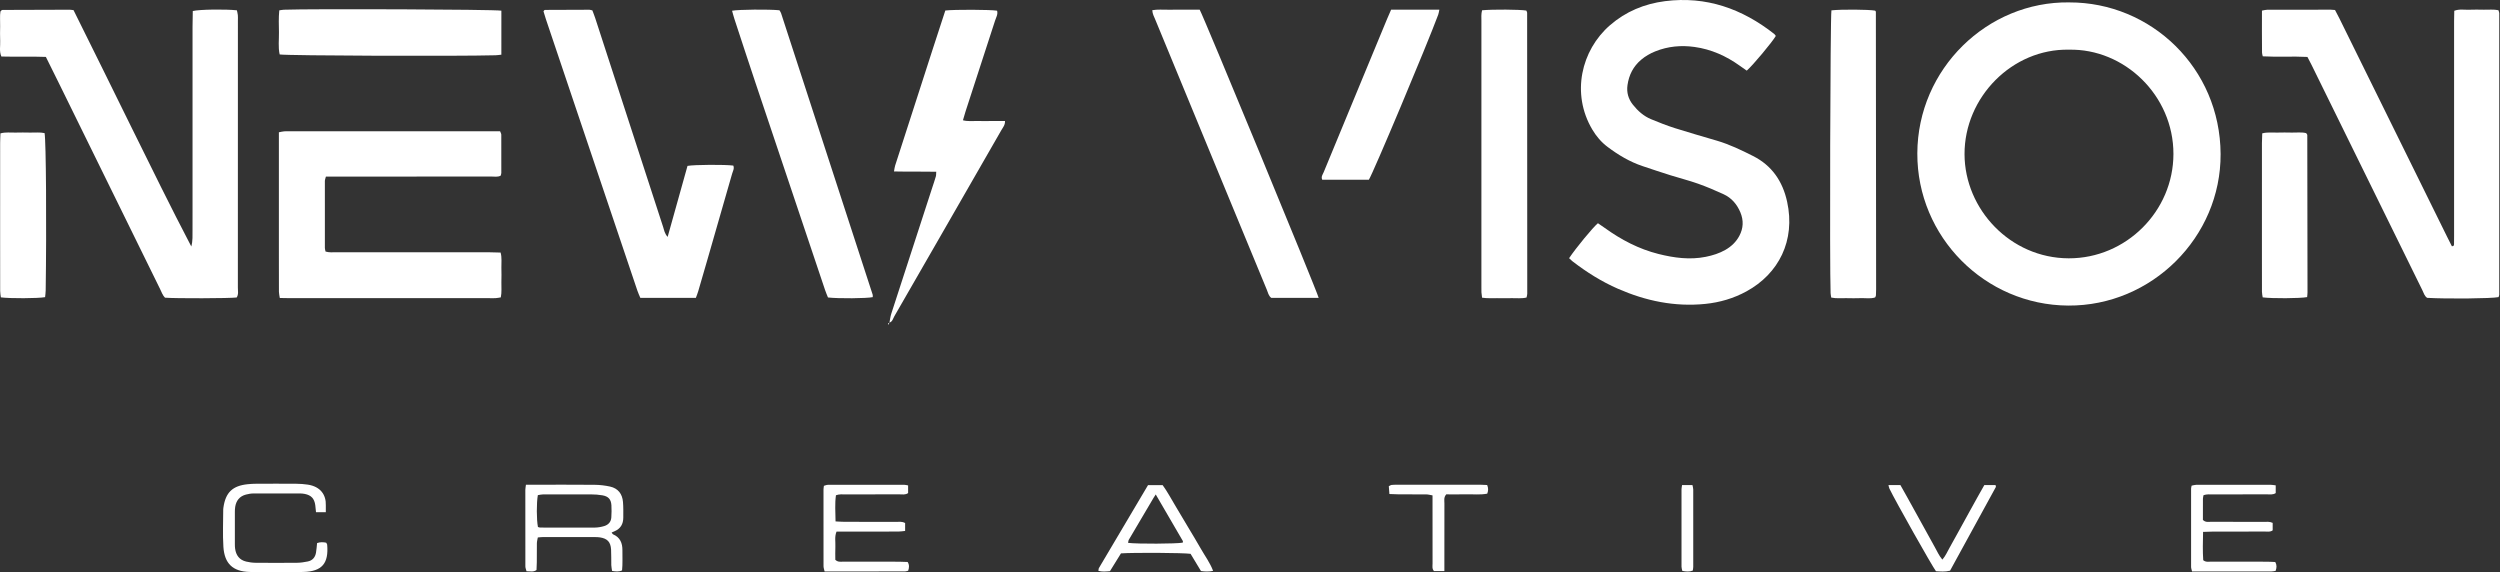 <svg width="961" height="220" viewBox="0 0 961 220" fill="none" xmlns="http://www.w3.org/2000/svg">
<rect x="0" y="0" width="961" height="220" fill="#333333" stroke="none"/>
<path d="M795.408 0.926C826.841 0.842 853.441 26.13 853.599 59.201C853.753 91.184 827.125 117.667 794.998 117.462C762.978 117.258 736.905 91.035 737.021 58.945C737.137 26.409 763.993 0.498 795.412 0.921L795.408 0.926ZM795.268 19.095C773.507 18.681 755.101 37.352 755.166 59.29C755.227 80.413 772.744 99.233 795.203 99.298C817.271 99.363 835.454 81.162 835.468 59.187C835.482 36.626 816.568 18.62 795.273 19.1L795.268 19.095Z" fill="white"/>
<path d="M603.167 99.238C605.814 95.283 612.272 87.448 614.24 85.805C615.101 86.396 616.013 87.001 616.901 87.639C623.196 92.17 629.966 95.734 637.527 97.628C643.515 99.126 649.559 99.954 655.719 98.717C658.357 98.186 660.893 97.391 663.242 96.051C665.517 94.748 667.355 92.999 668.598 90.677C670.17 87.741 670.282 84.707 669.007 81.65C667.718 78.561 665.638 76.091 662.582 74.681C659.353 73.187 656.063 71.791 652.713 70.605C649.256 69.377 645.678 68.488 642.175 67.385C638.564 66.25 634.972 65.05 631.385 63.845C626.472 62.198 622.089 59.573 617.967 56.479C615.524 54.646 613.612 52.385 612.053 49.752C603.925 36.003 607.777 19.337 618.879 9.696C624.96 4.416 632.12 1.466 640.007 0.451C655.835 -1.577 669.668 3.336 682.016 13.056C682.188 13.191 682.323 13.372 682.458 13.549C682.523 13.633 682.556 13.749 682.602 13.847C681.23 16.21 673.739 25.185 671.45 27.153C670.598 26.558 669.7 25.939 668.812 25.302C663.568 21.538 657.836 18.951 651.406 18.053C646.232 17.327 641.184 17.788 636.303 19.742C634.321 20.533 632.497 21.584 630.864 22.961C627.826 25.525 626.156 28.824 625.607 32.732C625.211 35.542 625.928 38.027 627.677 40.237C629.575 42.633 631.818 44.634 634.656 45.811C637.634 47.044 640.644 48.244 643.715 49.221C649.126 50.943 654.593 52.483 660.037 54.097C664.866 55.53 669.375 57.698 673.855 59.96C681.183 63.649 685.268 69.767 686.971 77.547C690.242 92.463 683.737 105.235 671.347 112C666.392 114.703 661.083 116.262 655.472 116.825C643.752 118.007 632.641 115.676 621.95 111.004C615.687 108.269 609.946 104.658 604.534 100.499C604.102 100.168 603.73 99.768 603.157 99.242L603.167 99.238Z" fill="white"/>
<path d="M73.537 94.739C74.146 92.57 73.978 90.472 74.006 88.388C74.039 86.159 74.011 83.93 74.011 81.702V17.159C74.011 14.931 73.997 12.702 74.011 10.473C74.025 8.375 74.072 6.272 74.104 4.239C76.523 3.62 86.611 3.476 91.063 3.964C91.184 4.551 91.361 5.174 91.426 5.811C91.491 6.472 91.449 7.147 91.449 7.817C91.449 42.037 91.449 76.258 91.436 110.479C91.436 111.782 91.766 113.154 90.98 114.354C88.393 114.699 67.339 114.764 63.422 114.429C62.528 113.55 62.105 112.261 61.523 111.079C48.593 84.787 35.673 58.489 22.748 32.197C21.082 28.805 19.393 25.427 17.634 21.877C11.916 21.649 6.254 21.887 0.531 21.728C-0.362 19.7 0.163 17.68 0.07 15.731C-0.018 13.842 0.024 11.944 0.056 10.045C0.094 8.068 -0.116 6.072 0.168 4.416C0.503 4.053 0.568 3.95 0.657 3.895C0.75 3.843 0.871 3.82 0.978 3.82C9.557 3.788 18.137 3.755 26.721 3.736C27.154 3.736 27.591 3.825 28.266 3.895C35.803 18.969 43.224 34.174 50.724 49.337C58.224 64.496 65.65 79.687 73.532 94.739H73.537Z" fill="white"/>
<path d="M886.974 21.887C881.195 21.58 875.538 21.98 869.806 21.654C869.68 21.049 869.526 20.635 869.522 20.216C869.466 14.88 869.485 9.548 869.498 4.081C870.345 3.937 870.973 3.741 871.606 3.736C879.739 3.718 887.872 3.723 896.01 3.727C896.452 3.727 896.894 3.788 897.578 3.843C898.094 4.83 898.68 5.886 899.211 6.97C913.006 34.933 926.797 62.896 940.592 90.863C941.229 92.156 941.885 93.441 942.499 94.655C943.29 94.683 943.318 94.232 943.328 93.794C943.346 92.794 943.351 91.789 943.351 90.789C943.351 63.268 943.351 35.747 943.351 8.222C943.351 6.9 943.393 5.579 943.421 4.146C945.384 3.388 947.282 3.816 949.125 3.741C951.014 3.667 952.912 3.695 954.806 3.732C956.667 3.774 958.556 3.541 960.384 3.923C960.533 4.402 960.71 4.709 960.71 5.016C960.719 41.116 960.719 77.217 960.71 113.317C960.71 113.624 960.524 113.931 960.436 114.21C957.83 114.764 940.797 114.936 932.999 114.494C931.952 113.81 931.654 112.568 931.124 111.493C923.102 95.209 915.1 78.919 907.092 62.63C900.904 50.04 894.711 37.445 888.514 24.855C888.026 23.864 887.5 22.896 886.974 21.887Z" fill="white"/>
<path d="M125.139 96.697C126.521 97.111 127.856 96.972 129.169 96.972C148.891 96.981 168.614 96.972 188.337 96.981C189.658 96.981 190.975 97.046 192.431 97.084C192.99 99.112 192.683 100.996 192.734 102.844C192.79 104.737 192.776 106.631 192.734 108.525C192.692 110.4 192.925 112.293 192.51 114.312C191.845 114.415 191.212 114.564 190.575 114.601C189.798 114.652 189.016 114.615 188.235 114.615C162.719 114.615 137.199 114.615 111.684 114.615C110.362 114.615 109.046 114.573 107.557 114.545C107.422 113.624 107.226 112.889 107.222 112.149C107.194 107.468 107.208 102.788 107.203 98.107C107.203 83.623 107.203 69.135 107.203 54.651C107.203 53.441 107.203 52.231 107.203 50.85C108.031 50.696 108.645 50.529 109.269 50.482C110.046 50.422 110.828 50.463 111.609 50.463C137.236 50.463 162.868 50.463 188.495 50.463H192.241C192.427 50.98 192.692 51.38 192.697 51.776C192.725 56.679 192.72 61.579 192.706 66.483C192.706 66.799 192.562 67.111 192.459 67.529C191.329 68.125 190.082 67.86 188.895 67.86C178.199 67.883 167.502 67.874 156.806 67.874C147.556 67.874 138.306 67.874 129.062 67.874H125.279C125.111 68.576 124.883 69.084 124.879 69.595C124.86 78.175 124.865 86.754 124.883 95.334C124.883 95.753 125.037 96.172 125.139 96.688V96.697Z" fill="white"/>
<path d="M256.643 91.063C259.281 81.632 261.794 72.643 264.278 63.766C267.014 63.286 278.548 63.23 281.875 63.645C282.372 64.766 281.712 65.785 281.423 66.794C278.315 77.71 275.156 88.616 272.011 99.522C270.806 103.69 269.605 107.859 268.377 112.023C268.131 112.861 267.791 113.666 267.488 114.508H246.146C245.76 113.568 245.332 112.684 245.021 111.758C236.943 87.82 228.876 63.882 220.813 39.944C217.151 29.08 213.489 18.215 209.837 7.351C209.488 6.314 209.19 5.258 208.916 4.355C209.102 4.081 209.144 3.974 209.218 3.918C209.306 3.857 209.423 3.811 209.53 3.811C215.206 3.783 220.887 3.755 226.563 3.746C226.88 3.746 227.201 3.881 227.703 3.992C228.061 4.955 228.48 5.965 228.815 7.007C237.52 33.783 246.216 60.56 254.935 87.336C255.303 88.462 255.443 89.718 256.634 91.063H256.643Z" fill="white"/>
<path d="M506.904 114.499H488.665C487.614 113.694 487.399 112.433 486.939 111.316C479.913 94.338 472.902 77.356 465.89 60.374C458.623 42.773 451.36 25.171 444.101 7.566C443.645 6.458 443.017 5.393 442.934 3.922C445.004 3.546 446.981 3.769 448.936 3.732C451.053 3.694 453.17 3.722 455.287 3.722H461.163C462.624 6.221 505.959 111.13 506.899 114.499H506.904Z" fill="white"/>
<path d="M281.406 4.127C283.956 3.634 295.699 3.541 299.617 3.946C299.812 4.285 300.105 4.639 300.236 5.048C311.988 41.126 323.727 77.203 335.457 113.284C335.55 113.573 335.471 113.917 335.471 114.224C333.098 114.717 322.383 114.815 318.274 114.35C317.925 113.461 317.483 112.466 317.139 111.433C308.206 84.856 299.273 58.28 290.363 31.695C287.641 23.571 284.98 15.429 282.309 7.291C281.969 6.254 281.709 5.188 281.406 4.123V4.127Z" fill="white"/>
<path d="M341.882 124.106C342.123 122.924 342.249 121.705 342.621 120.561C347.832 104.458 353.076 88.369 358.31 72.275C358.794 70.791 359.306 69.321 359.739 67.823C359.883 67.32 359.832 66.762 359.888 66.017C357.077 65.999 354.416 65.98 351.75 65.961C349.107 65.943 346.46 65.999 343.65 65.906C343.836 64.924 343.887 64.258 344.092 63.64C350.577 43.754 356.882 23.808 363.382 4.039C366.946 3.624 380.783 3.69 383.281 4.108C383.681 5.509 382.895 6.709 382.5 7.942C378.745 19.597 374.93 31.238 371.142 42.884C370.803 43.926 370.519 44.992 370.156 46.234C372.054 46.736 373.818 46.467 375.549 46.513C377.331 46.56 379.113 46.522 380.899 46.522C382.686 46.522 384.44 46.522 386.324 46.522C386.389 48.058 385.519 48.993 384.938 50.012C377.121 63.635 369.286 77.249 361.46 90.863C355.574 101.099 349.707 111.344 343.789 121.561C343.268 122.464 343.077 123.701 341.816 124.046L341.886 124.106H341.882Z" fill="white"/>
<path d="M569.725 3.95C573.81 3.555 584.246 3.639 586.717 4.057C586.824 4.341 587.033 4.648 587.033 4.955C587.061 40.949 587.075 76.942 587.075 112.931C587.075 113.354 586.921 113.782 586.805 114.368C584.907 114.834 583.022 114.564 581.166 114.61C579.272 114.657 577.379 114.638 575.485 114.615C573.615 114.596 571.735 114.736 569.711 114.434C569.613 113.643 569.506 113.005 569.464 112.368C569.423 111.702 569.451 111.032 569.451 110.362C569.451 76.263 569.451 42.163 569.455 8.063C569.455 6.751 569.316 5.411 569.716 3.946L569.725 3.95Z" fill="white"/>
<path d="M704.003 3.978C707.832 3.559 718.268 3.639 720.78 4.081C720.86 4.16 720.957 4.225 721.008 4.318C721.06 4.411 721.083 4.532 721.083 4.639C721.12 40.162 721.153 75.686 721.181 111.204C721.181 111.981 721.157 112.763 721.111 113.54C721.097 113.75 720.967 113.95 720.827 114.317C719.092 114.931 717.193 114.54 715.341 114.606C713.452 114.675 711.554 114.652 709.66 114.61C707.795 114.568 705.91 114.806 703.928 114.387C703.831 113.736 703.705 113.214 703.682 112.684C703.291 102.671 703.551 6.989 703.998 3.974L704.003 3.978Z" fill="white"/>
<path d="M192.729 4.095C192.752 9.79 192.752 15.317 192.724 21.021C191.78 21.119 191.147 21.226 190.509 21.244C175.467 21.654 110.781 21.421 107.505 20.933C106.872 18.137 107.277 15.252 107.231 12.395C107.189 9.641 107.068 6.872 107.356 3.978C108.082 3.876 108.608 3.76 109.138 3.736C119.732 3.341 189.388 3.597 192.729 4.099V4.095Z" fill="white"/>
<path d="M526.194 69.079H508.258C507.732 67.911 508.463 67.069 508.825 66.194C513.702 54.358 518.601 42.535 523.5 30.703C526.734 22.887 529.967 15.07 533.21 7.254C533.676 6.128 534.183 5.02 534.746 3.722C540.883 3.713 546.964 3.713 553.291 3.727C553.096 4.597 553.04 5.137 552.854 5.635C548.49 17.392 527.762 66.729 526.194 69.074V69.079Z" fill="white"/>
<path d="M17.34 114.229C14.576 114.722 3.764 114.773 0.33 114.308C0.241 113.526 0.069 112.679 0.065 111.837C0.041 105.151 0.051 98.47 0.051 91.784C0.051 79.529 0.051 67.278 0.055 55.023C0.055 53.818 0.13 52.618 0.176 51.273C2.172 50.715 4.061 51.017 5.913 50.966C7.807 50.915 9.7 50.924 11.594 50.966C13.46 51.003 15.344 50.775 17.135 51.161C17.708 53.976 17.926 86.838 17.559 111.721C17.545 112.577 17.41 113.433 17.335 114.233L17.34 114.229Z" fill="white"/>
<path d="M886.866 114.21C884.019 114.727 873.341 114.778 869.781 114.312C869.688 113.643 869.502 112.912 869.497 112.182C869.47 107.724 869.483 103.272 869.483 98.814C869.483 84.219 869.483 69.628 869.488 55.032C869.488 53.827 869.563 52.622 869.604 51.268C871.596 50.729 873.48 51.017 875.332 50.966C877.226 50.915 879.119 50.919 881.013 50.966C882.879 51.012 884.772 50.733 886.484 51.175C886.675 51.417 886.754 51.496 886.805 51.594C886.857 51.687 886.922 51.794 886.922 51.892C886.954 72.052 886.982 92.217 887.006 112.377C887.006 112.931 886.922 113.48 886.866 114.205V114.21Z" fill="white"/>
<path d="M321.181 200.434C322.577 200.499 323.666 200.588 324.754 200.588C331.329 200.602 337.903 200.588 344.482 200.606C345.575 200.606 346.715 200.383 347.929 201.058V204.096C347.031 204.18 346.18 204.328 345.329 204.333C338.531 204.352 331.733 204.342 324.936 204.342C323.833 204.342 322.735 204.342 321.563 204.342C320.748 206.334 321.2 208.237 321.116 210.079C321.037 211.843 321.097 213.615 321.097 215.193C322.163 216.179 323.214 215.895 324.173 215.9C331.305 215.928 338.438 215.909 345.57 215.918C346.673 215.918 347.771 215.988 348.893 216.025C349.623 217.165 349.488 218.217 349.102 219.389C348.697 219.478 348.274 219.65 347.85 219.655C337.605 219.668 327.364 219.668 316.975 219.668C316.807 218.891 316.566 218.268 316.561 217.649C316.538 207.841 316.542 198.033 316.552 188.23C316.552 187.793 316.64 187.355 316.705 186.751C317.212 186.62 317.719 186.369 318.227 186.369C328.034 186.346 337.842 186.35 347.646 186.36C348.074 186.36 348.502 186.495 349.079 186.597V189.533C348.032 190.291 346.887 190.026 345.808 190.026C338.899 190.049 331.989 190.031 325.08 190.045C323.88 190.045 322.651 189.9 321.339 190.375C320.879 193.599 321.139 196.791 321.186 200.439L321.181 200.434Z" fill="white"/>
<path d="M846.86 204.463C846.781 208.358 846.687 211.884 846.92 215.337C847.911 216.165 848.953 215.895 849.912 215.9C857.044 215.923 864.177 215.909 871.31 215.918C872.408 215.918 873.506 215.997 874.613 216.039C875.269 217.212 875.181 218.254 874.739 219.45C874.218 219.524 873.682 219.664 873.147 219.664C863.023 219.687 852.894 219.682 842.63 219.678C842.467 218.957 842.253 218.44 842.253 217.928C842.239 207.897 842.244 197.866 842.253 187.839C842.253 187.518 842.365 187.192 842.458 186.685C843.044 186.574 843.668 186.36 844.291 186.355C853.764 186.332 863.237 186.332 872.71 186.346C873.357 186.346 874.004 186.481 874.785 186.569V189.547C873.673 190.259 872.533 190.021 871.445 190.026C864.535 190.049 857.626 190.031 850.717 190.045C849.516 190.045 848.293 189.914 847.036 190.347C846.948 190.854 846.813 191.278 846.808 191.696C846.79 194.469 846.799 197.247 846.799 199.853C847.795 200.867 848.851 200.583 849.805 200.583C856.602 200.611 863.4 200.592 870.202 200.606C871.296 200.606 872.426 200.429 873.617 200.992V203.863C872.65 204.58 871.612 204.324 870.635 204.328C863.949 204.352 857.263 204.338 850.572 204.347C849.474 204.347 848.376 204.412 846.85 204.463H846.86Z" fill="white"/>
<path d="M202.179 186.327C203.398 186.327 204.278 186.327 205.157 186.327C212.955 186.327 220.748 186.285 228.546 186.36C230.533 186.378 232.552 186.611 234.492 187.034C237.591 187.709 239.22 189.863 239.475 192.957C239.643 194.949 239.596 196.963 239.592 198.964C239.587 201.42 238.554 203.244 236.214 204.217C235.86 204.366 235.507 204.524 235.111 204.696C235.367 205.045 235.46 205.31 235.632 205.38C238.387 206.543 239.289 208.776 239.257 211.559C239.229 214.104 239.387 216.653 239.122 219.259C237.824 219.85 236.647 219.678 235.279 219.464C235.176 218.715 235.004 217.975 234.981 217.23C234.925 215.225 235.018 213.215 234.897 211.219C234.725 208.325 233.459 207.008 230.617 206.571C229.961 206.469 229.286 206.455 228.616 206.455C221.935 206.445 215.253 206.445 208.567 206.455C208.018 206.455 207.469 206.538 206.734 206.599C206.609 207.362 206.39 208.097 206.376 208.837C206.33 211.284 206.367 213.736 206.348 216.188C206.339 217.179 206.274 218.17 206.236 219.11C204.985 220.008 203.752 219.561 202.393 219.589C202.24 218.961 201.956 218.347 201.951 217.733C201.923 207.934 201.928 198.131 201.937 188.332C201.937 187.797 202.058 187.262 202.17 186.322L202.179 186.327ZM206.781 202.574C207.176 202.681 207.39 202.793 207.604 202.793C214.607 202.812 221.609 202.844 228.611 202.802C229.816 202.793 231.059 202.574 232.222 202.23C233.841 201.755 234.897 200.625 234.995 198.861C235.079 197.312 235.134 195.749 235.027 194.199C234.869 191.92 233.86 190.803 231.561 190.398C230.147 190.147 228.686 190.054 227.248 190.045C221.134 190.007 215.021 190.012 208.907 190.035C208.167 190.035 207.428 190.235 206.744 190.333C206.213 193.315 206.227 199.732 206.781 202.57V202.574Z" fill="white"/>
<path d="M125.233 196.893H121.473C121.371 195.884 121.31 195.018 121.189 194.162C120.826 191.655 119.654 190.384 117.202 189.873C116.551 189.738 115.876 189.682 115.211 189.677C109.302 189.659 103.393 189.645 97.489 189.682C96.502 189.686 95.488 189.863 94.529 190.114C92.115 190.752 90.793 192.418 90.407 194.842C90.3 195.498 90.281 196.172 90.281 196.842C90.272 200.965 90.272 205.092 90.281 209.214C90.281 209.772 90.3 210.33 90.374 210.884C90.719 213.448 92.031 215.248 94.618 215.867C95.799 216.146 97.032 216.323 98.242 216.332C103.593 216.379 108.943 216.384 114.294 216.328C115.62 216.314 116.951 216.091 118.258 215.839C120.115 215.486 121.161 214.253 121.473 212.434C121.678 211.242 121.752 210.028 121.887 208.758C123.144 208.302 124.302 208.395 125.386 208.609C125.572 208.967 125.744 209.153 125.763 209.353C126.391 216.533 123.827 219.65 116.662 219.855C109.758 220.05 102.839 220.045 95.934 219.859C89.481 219.682 86.28 216.635 85.871 210.186C85.568 205.413 85.805 200.606 85.81 195.814C85.81 195.591 85.847 195.367 85.875 195.149C86.694 189.314 89.36 186.732 95.232 186.127C96.339 186.011 97.456 185.955 98.568 185.95C103.695 185.932 108.822 185.918 113.95 185.96C115.392 185.969 116.848 186.076 118.277 186.285C123.264 187.025 125.381 190.301 125.242 194.195C125.214 194.967 125.242 195.74 125.242 196.889L125.233 196.893Z" fill="white"/>
<path d="M466.313 219.44C464.671 219.794 463.266 219.729 461.656 219.51C460.33 217.314 458.958 215.044 457.659 212.889C454.877 212.485 436.02 212.373 430.902 212.717C429.538 214.923 428.091 217.263 426.672 219.552C425.081 219.687 423.685 219.841 422.22 219.436C422.308 218.952 422.28 218.594 422.434 218.338C428.706 207.725 434.996 197.117 441.305 186.476H446.916C448.763 188.998 450.243 191.859 451.909 194.6C453.584 197.354 455.212 200.136 456.859 202.909C458.45 205.585 460.079 208.237 461.614 210.945C463.178 213.708 465.118 216.277 466.318 219.44H466.313ZM444.269 190.068C443.766 190.845 443.585 191.11 443.422 191.385C440.249 196.745 437.076 202.104 433.921 207.478C433.726 207.813 433.731 208.265 433.642 208.679C437.281 209.135 452.137 209.056 454.64 208.595C454.663 208.386 454.779 208.12 454.691 207.972C451.35 202.207 447.991 196.451 444.269 190.068Z" fill="white"/>
<path d="M746.648 215.113C747.96 213.597 748.597 211.945 749.467 210.447C750.416 208.809 751.305 207.139 752.222 205.482C753.082 203.924 753.939 202.36 754.799 200.802C755.66 199.243 756.516 197.68 757.377 196.121C758.293 194.465 759.205 192.804 760.127 191.152C760.992 189.603 761.876 188.058 762.779 186.457H767.092C767.148 186.797 767.283 187.072 767.199 187.22C761.336 197.959 755.455 208.688 749.598 219.375C747.653 219.859 745.894 219.682 744.182 219.571C742.744 217.705 728.632 192.673 726.292 187.825C726.111 187.453 726.069 187.011 725.92 186.448H730.507C731.391 188.016 732.262 189.561 733.127 191.11C734.048 192.762 734.955 194.423 735.872 196.079C736.733 197.638 737.598 199.197 738.459 200.755C739.32 202.314 740.18 203.872 741.041 205.431C741.953 207.088 742.842 208.758 743.786 210.4C744.656 211.912 745.312 213.569 746.643 215.109L746.648 215.113Z" fill="white"/>
<path d="M555.222 219.529H551.235C550.402 218.626 550.676 217.575 550.676 216.607C550.653 209.149 550.663 201.695 550.663 194.237V190.426C549.732 190.273 549.006 190.054 548.28 190.049C544.721 190.012 541.157 190.04 537.598 190.021C536.5 190.017 535.402 189.947 534.09 189.9C534.006 188.793 533.931 187.844 533.857 186.899C534.294 186.681 534.569 186.457 534.862 186.42C535.523 186.341 536.193 186.336 536.858 186.336C547.652 186.336 558.446 186.332 569.245 186.336C570.008 186.336 570.776 186.402 571.66 186.439C572.158 187.588 572.135 188.621 571.697 189.761C569.045 190.282 566.375 189.961 563.723 190.017C561.061 190.068 558.4 190.031 555.934 190.031C554.901 191.236 555.236 192.394 555.231 193.469C555.204 200.927 555.217 208.381 555.217 215.839C555.217 216.937 555.217 218.035 555.217 219.534L555.222 219.529Z" fill="white"/>
<path d="M646.582 186.457H650.579C650.695 187.081 650.881 187.607 650.881 188.132C650.9 198.052 650.895 207.972 650.886 217.896C650.886 218.328 650.779 218.756 650.704 219.324C649.402 219.859 648.122 219.724 646.684 219.454C646.573 218.915 646.373 218.389 646.373 217.863C646.354 207.944 646.359 198.024 646.373 188.1C646.373 187.672 646.48 187.239 646.587 186.457H646.582Z" fill="white"/>
<path d="M341.811 124.051C341.76 124.311 341.709 124.572 341.653 124.832C341.179 124.418 341.36 124.209 341.881 124.111L341.811 124.051Z" fill="white"/>
</svg>
